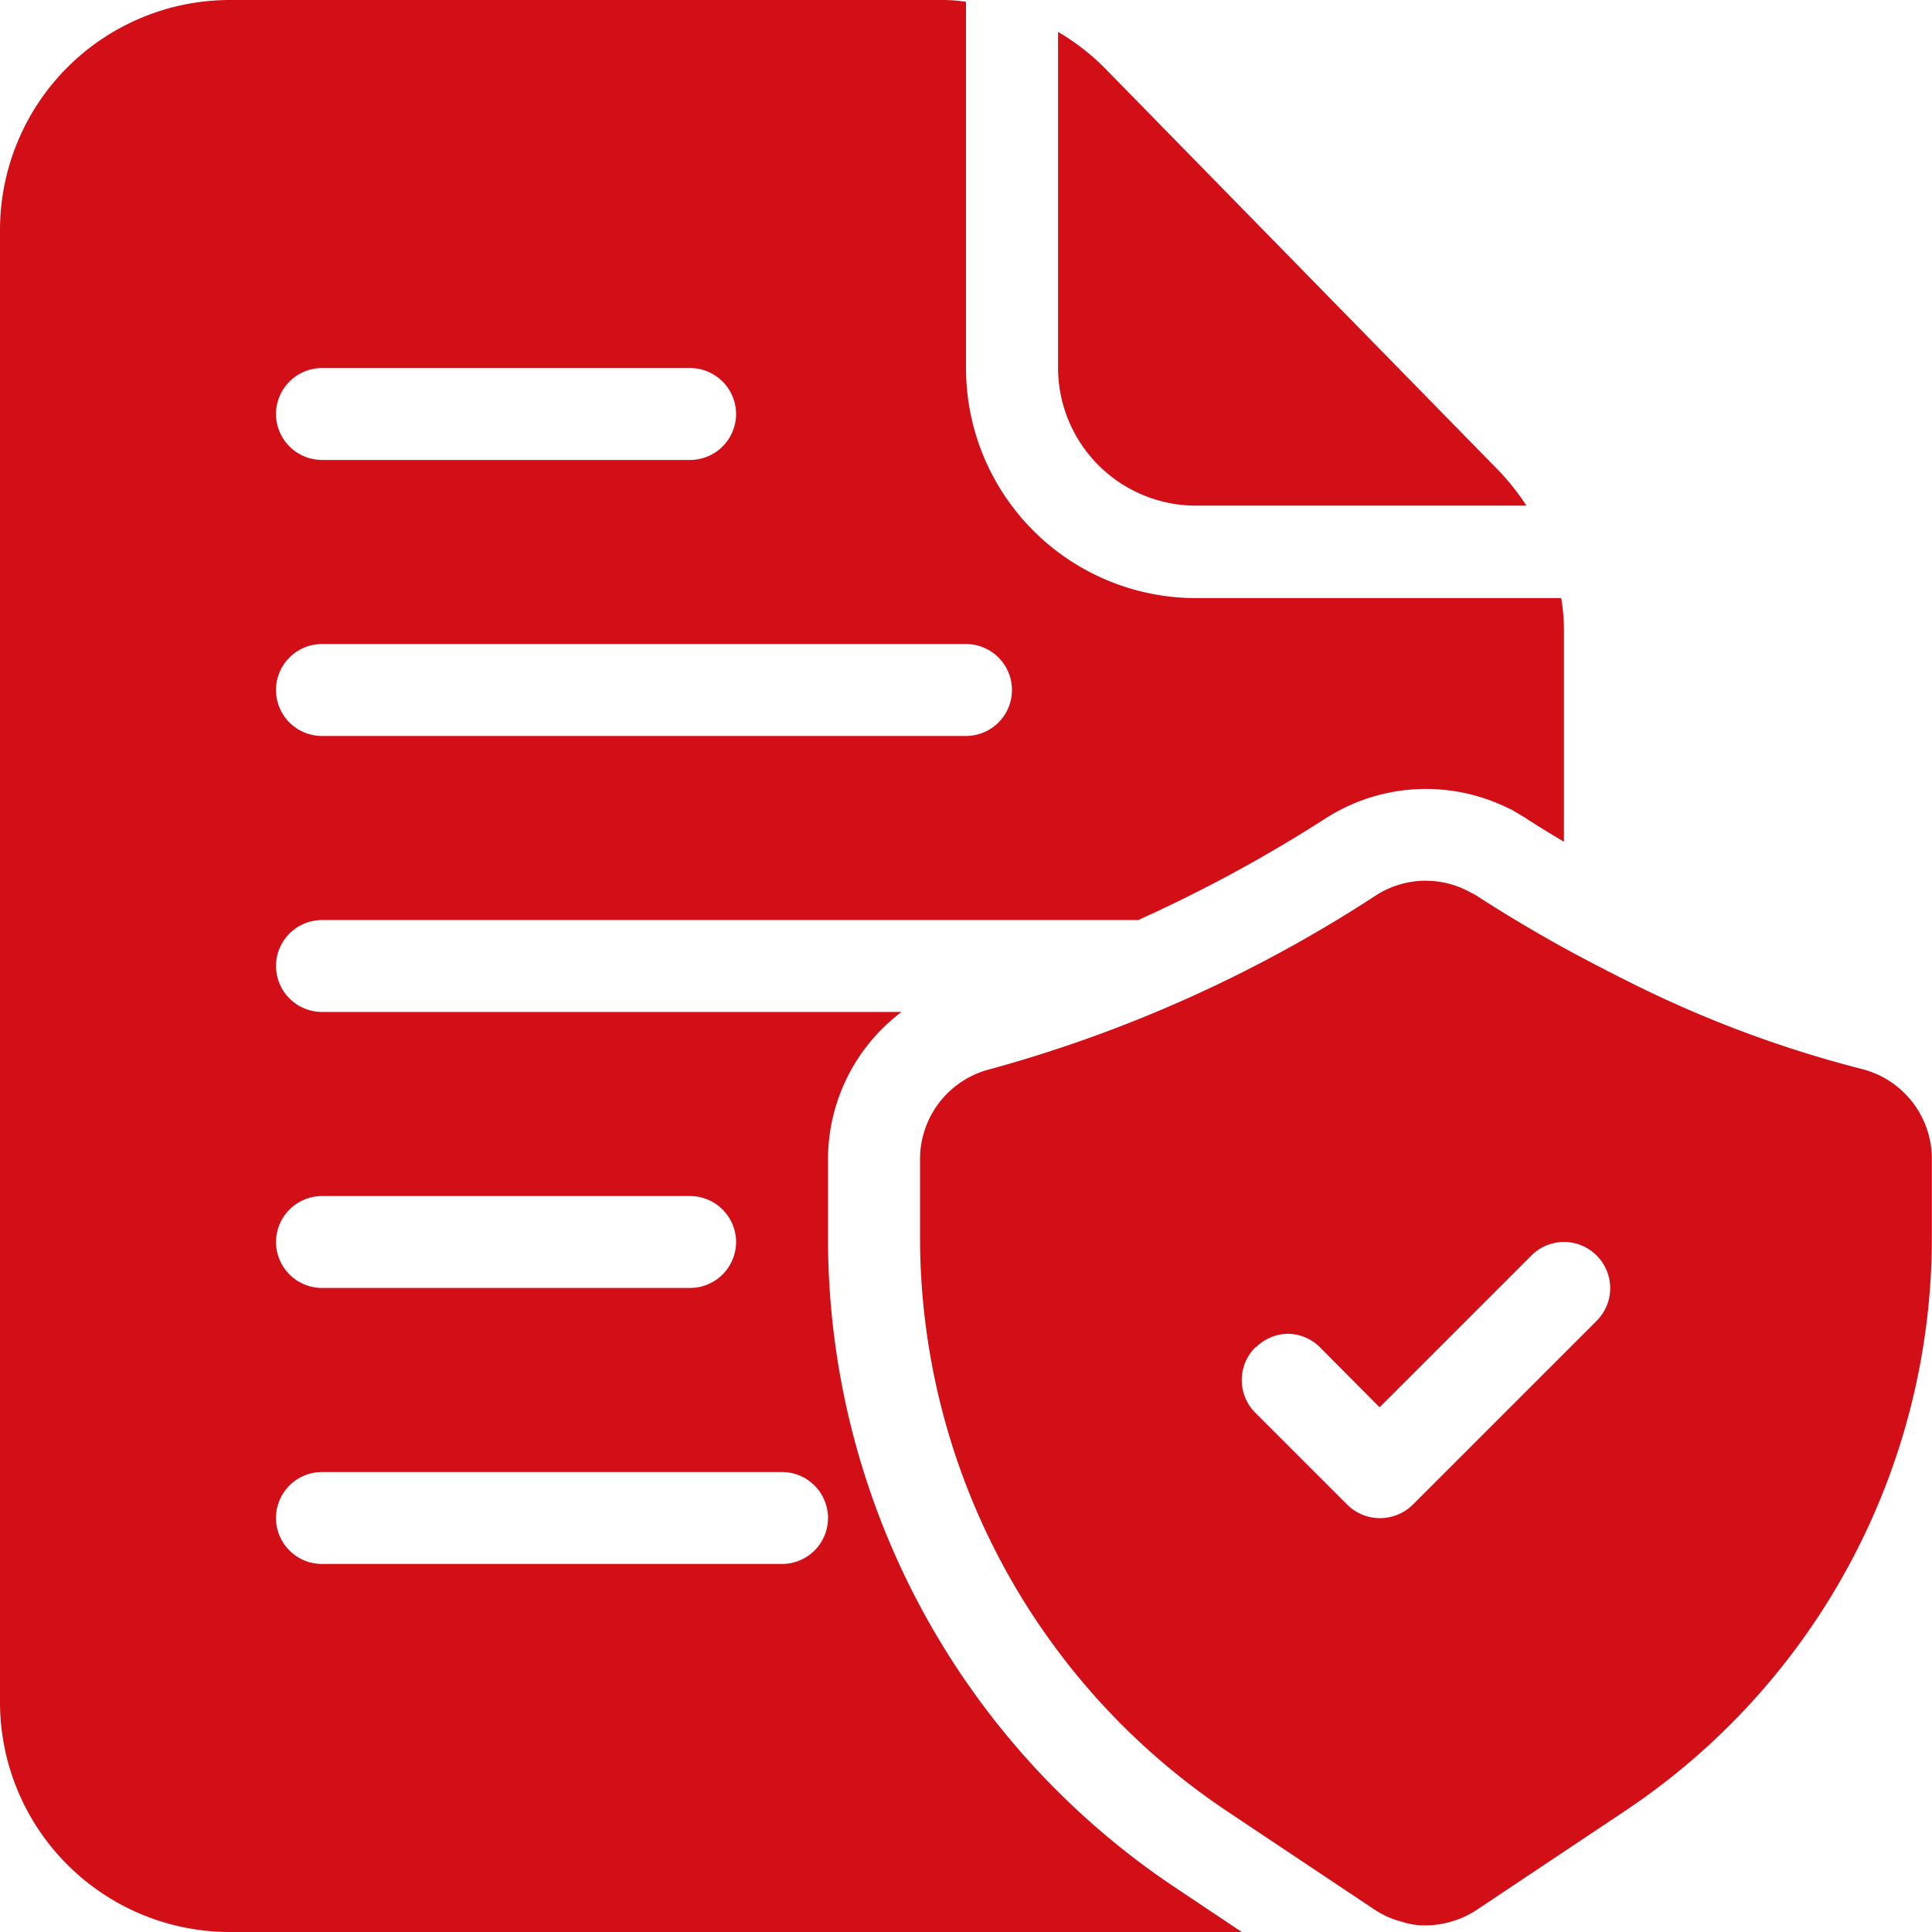 <svg xmlns="http://www.w3.org/2000/svg" width="14" height="14" viewBox="0 0 14 14">
  <path id="Policy" d="M-7283.333-916a1.666,1.666,0,0,1-1.667-1.666v-10.667a1.667,1.667,0,0,1,1.667-1.667h5.153a1.122,1.122,0,0,1,.18.013v2.654a1.667,1.667,0,0,0,1.667,1.667h2.646a1.386,1.386,0,0,1,.02.246v1.52c-.116-.07-.209-.126-.279-.173l-.1-.06-.023-.01a1.347,1.347,0,0,0-1.32.07,10.548,10.548,0,0,1-1.363.74h-5.914A.334.334,0,0,0-7283-923a.334.334,0,0,0,.333.333h4.2A1.338,1.338,0,0,0-7279-921.6v.57a5.655,5.655,0,0,0,2.524,4.713l.479.32Zm.333-3a.333.333,0,0,0,.333.333h3.333A.333.333,0,0,0-7279-919a.333.333,0,0,0-.333-.333h-3.333A.333.333,0,0,0-7283-919Zm0-2a.334.334,0,0,0,.333.333H-7280a.334.334,0,0,0,.334-.333.334.334,0,0,0-.334-.333h-2.666A.334.334,0,0,0-7283-921Zm0-4a.333.333,0,0,0,.333.333H-7278a.333.333,0,0,0,.333-.333.333.333,0,0,0-.333-.333h-4.667A.333.333,0,0,0-7283-925Zm0-2a.334.334,0,0,0,.333.333H-7280a.334.334,0,0,0,.334-.333.334.334,0,0,0-.334-.333h-2.666A.334.334,0,0,0-7283-927Zm8.164,10.927h0a.648.648,0,0,1-.2-.087l-.76-.507-.31-.207a5,5,0,0,1-2.227-4.16v-.57a.672.672,0,0,1,.514-.65,9.893,9.893,0,0,0,2.793-1.26.666.666,0,0,1,.693-.013.09.09,0,0,1,.026.013c.143.093.363.23.64.383q.21.115.46.24a8.373,8.373,0,0,0,1.693.636.672.672,0,0,1,.513.65v.57a4.994,4.994,0,0,1-2.227,4.16l-1.07.714a.682.682,0,0,1-.37.113h-.01A.486.486,0,0,1-7274.836-916.073Zm-1.068-4.163a.335.335,0,0,0,0,.473l.667.667a.338.338,0,0,0,.474,0l1.333-1.333a.334.334,0,0,0,0-.473.334.334,0,0,0-.473,0l-1.1,1.1-.43-.433a.334.334,0,0,0-.237-.1A.336.336,0,0,0-7275.9-920.236Zm-.429-6.1a1,1,0,0,1-1-1v-2.433a1.654,1.654,0,0,1,.343.267l2.851,2.913a1.747,1.747,0,0,1,.2.253Z" transform="translate(7285 930)" fill="#d20f16"/>
</svg>
